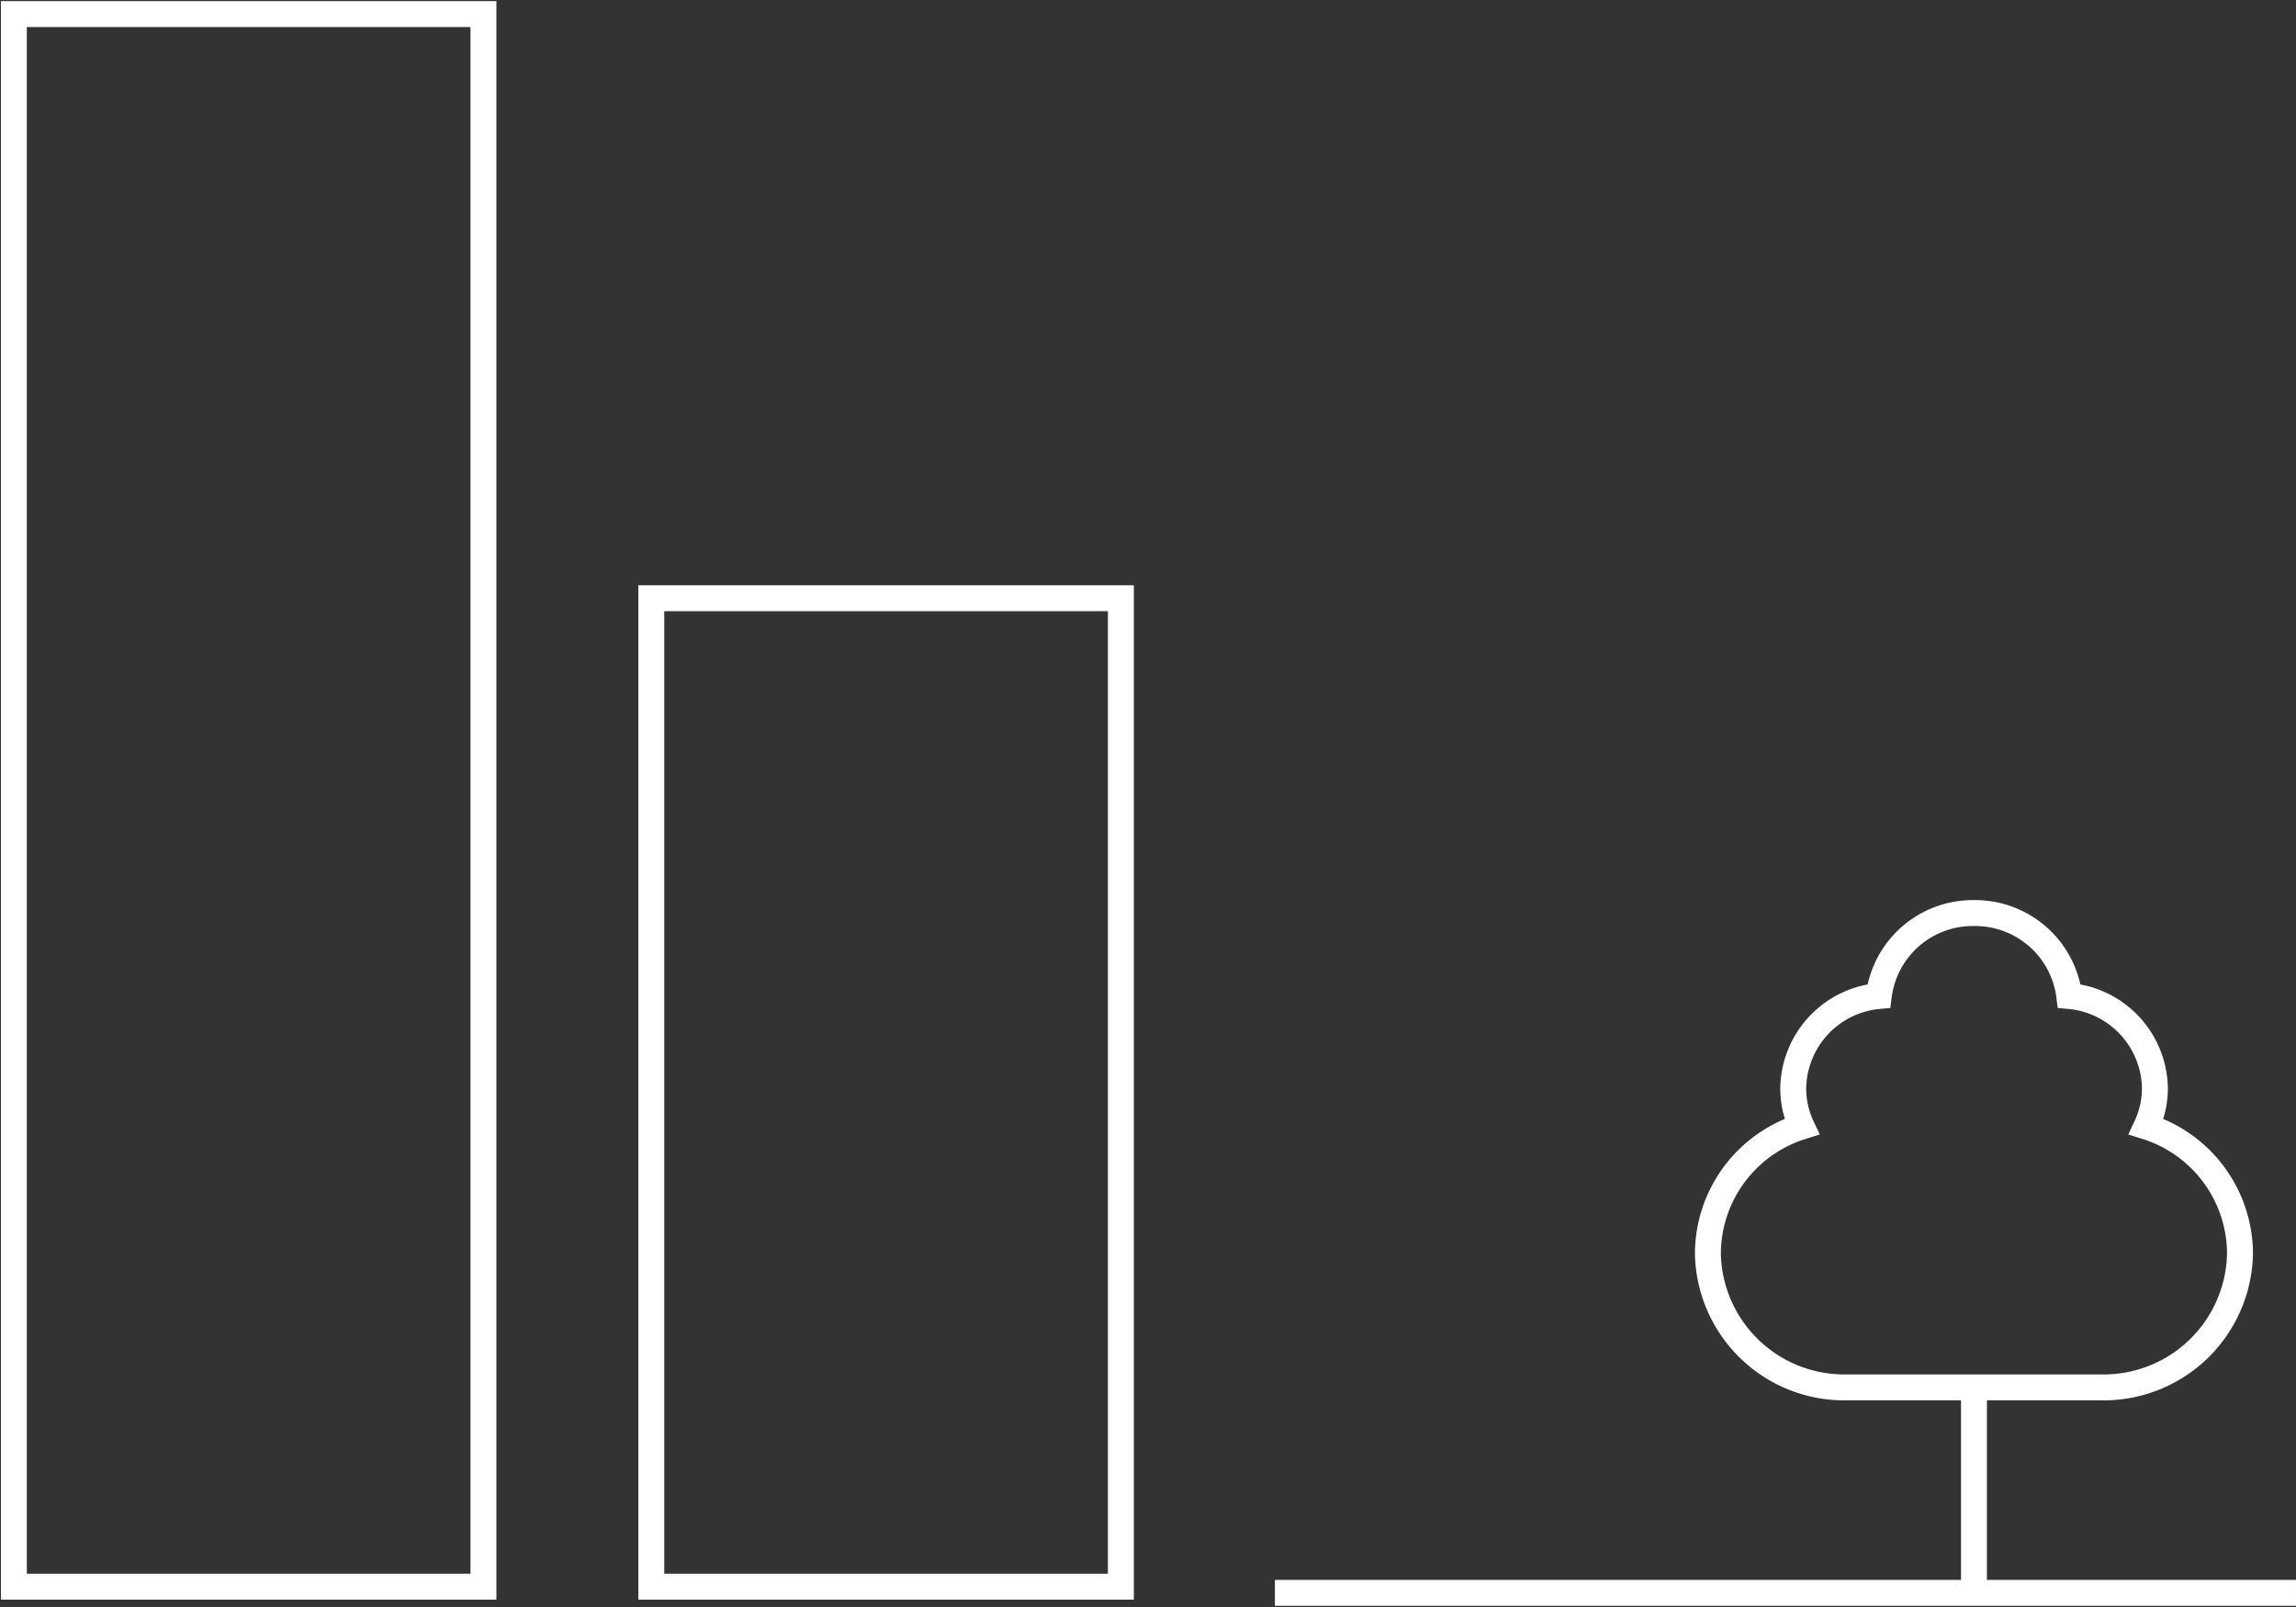 <svg xmlns="http://www.w3.org/2000/svg" xmlns:xlink="http://www.w3.org/1999/xlink" width="88.571" height="62" viewBox="0 0 88.571 62"><rect x="0" y="0" width="88.571" height="62" fill="#333333" stroke="none"/><defs><clipPath id="a"><path d="M0,33.544H88.571v-62H0Z" transform="translate(0 28.456)" fill="none"></path></clipPath></defs><g transform="translate(0 28.456)"><g transform="translate(0 -28.456)" clip-path="url(#a)"><g transform="translate(65.887 35.228)"><path d="M8.092,9.9a5.261,5.261,0,0,0,5.335-5.172A5.157,5.157,0,0,0,9.812-.163a3.456,3.456,0,0,0,.332-1.473A3.629,3.629,0,0,0,6.84-5.2,3.658,3.658,0,0,0,3.165-8.4,3.657,3.657,0,0,0-.508-5.2a3.629,3.629,0,0,0-3.3,3.56A3.456,3.456,0,0,0-3.48-.163,5.156,5.156,0,0,0-7.1,4.728,5.263,5.263,0,0,0-1.76,9.9H8.092Z" transform="translate(7.097 8.399)" fill="none" stroke="#fff" stroke-width="1"></path></g><g transform="translate(76.148 53.674)"><path d="M0,0V8.088" fill="none" stroke="#fff" stroke-width="1"></path></g><path d="M.25,32.466H18.364V-28.207H.25Z" transform="translate(0.285 28.75)" fill="none" stroke="#fff" stroke-width="1"></path><path d="M11.74,20.273H29.854V-17.863H11.74Z" transform="translate(13.385 40.943)" fill="none" stroke="#fff" stroke-width="1"></path><g transform="translate(49.181 61.454)"><path d="M0,0H39.389" fill="none" stroke="#fff" stroke-miterlimit="10" stroke-width="1"></path></g></g></g></svg>